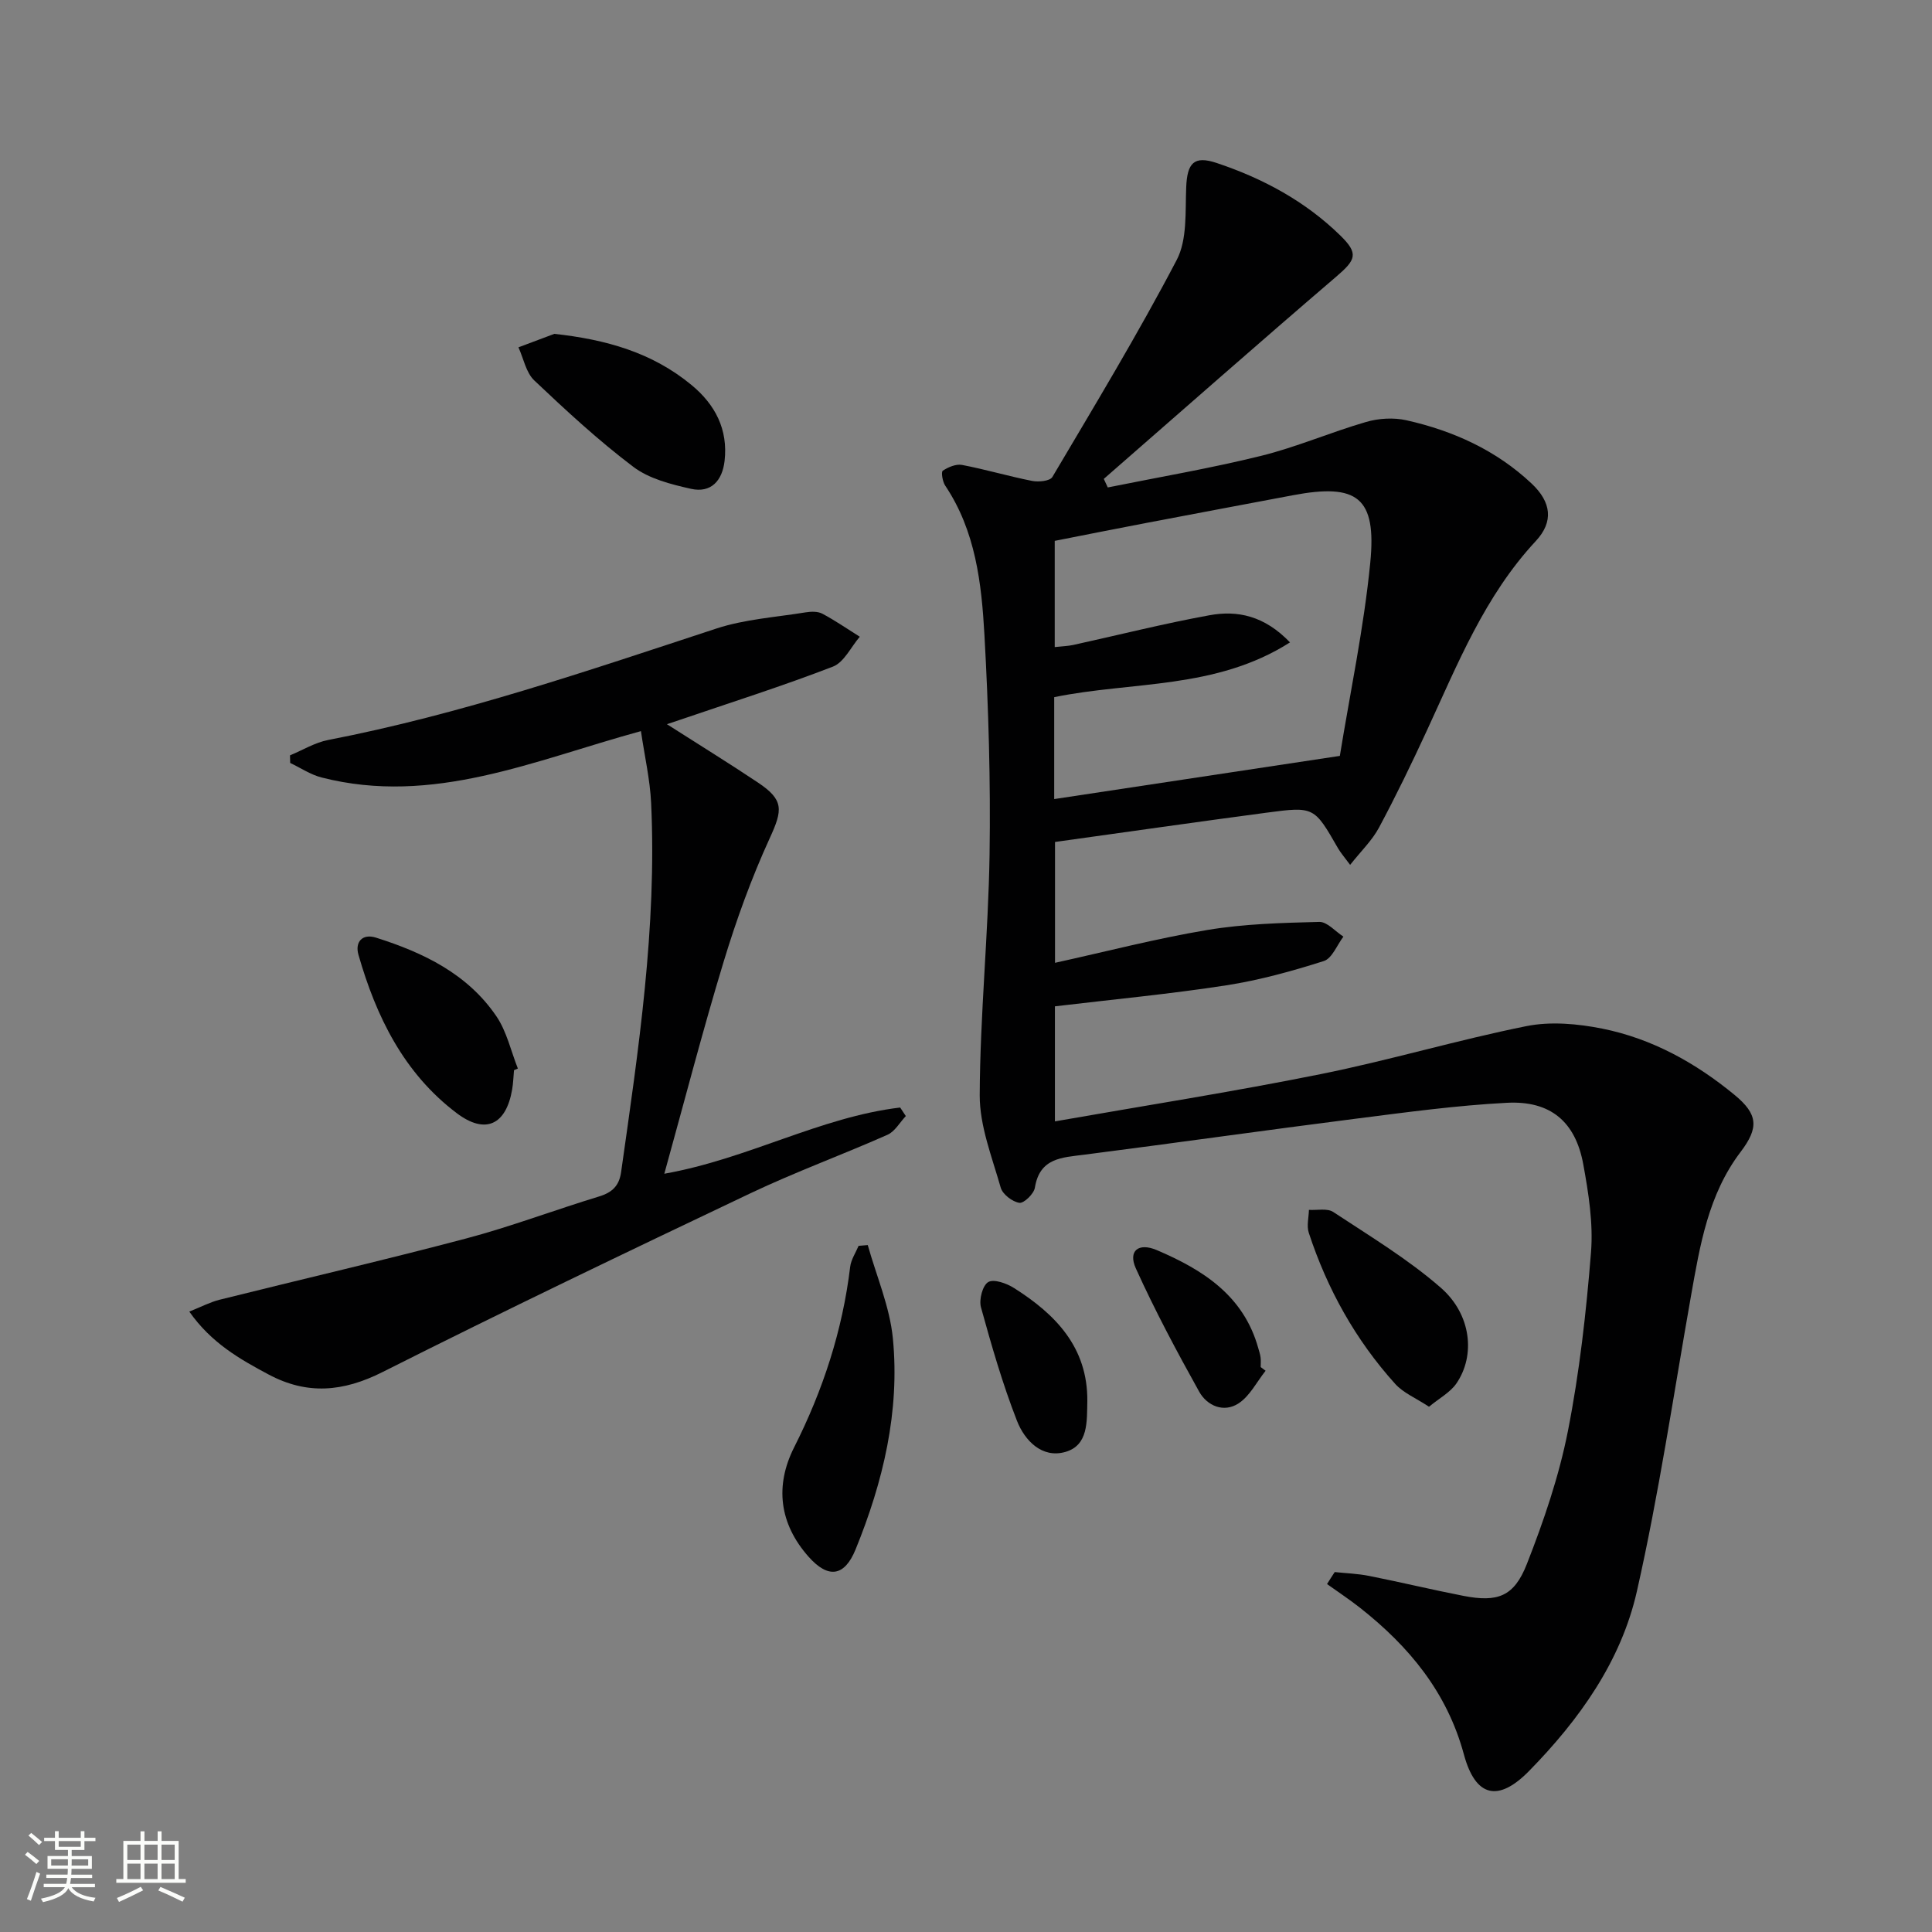 <svg enable-background="new 0 0 400 400" viewBox="0 0 400 400" xmlns="http://www.w3.org/2000/svg"><rect x="0" y="0" width="400" height="400" fill="#808080" stroke="none"/><path d="m5.17 384 .55-.58c.85.61 1.65 1.24 2.4 1.87l-.59.64c-.83-.73-1.62-1.38-2.36-1.93m1.22 9.53-.82-.34c.71-1.76 1.37-3.64 1.98-5.63.24.13.5.25.76.36-.6 1.67-1.24 3.54-1.92 5.61m-.5-13.5.57-.54c.56.44 1.31 1.06 2.26 1.87l-.64.64c-.68-.66-1.41-1.32-2.19-1.97m3.25.46h2.24v-1.36h.77v1.36h4.57v-1.36h.76v1.36h2.28v.69h-2.28v1.84h-2.64v1.26h4.18v2.64h-4.21c0 .45-.02.86-.05 1.21h4.32v.69h-4.38c-.04.34-.1.75-.19 1.22h5.15v.69h-4.82c.87 1.19 2.51 1.92 4.93 2.19-.17.31-.3.57-.37.76-2.77-.49-4.52-1.41-5.26-2.76-.56 1.26-2.3 2.23-5.24 2.9-.12-.24-.26-.48-.43-.72 2.73-.55 4.38-1.34 4.96-2.38h-4.38v-.69h4.65c.1-.38.17-.79.21-1.22h-4.32v-.69h4.4c.03-.34.05-.75.05-1.21h-4.2v-2.64h4.23v-1.26h-2.69v-1.84h-2.24zm1.46 4.46v1.29h3.45c.01-.4.02-.57.01-.53v-.32-.45h-3.46zm1.55-2.59h4.57v-1.19h-4.57zm6.11 2.59h-3.42v.77c-.01.19-.01.37-.02.53h3.44z" fill="#fbfcfa"/><path d="m32.63 379.16h.82v1.98h3.54v7.89h1.46v.78h-14.37v-.78h1.46v-7.89h3.55v-1.98h.82v1.98h2.73v-1.98zm-3.49 11.48.5.73c-1.61.82-3.28 1.63-5 2.41-.13-.27-.28-.55-.44-.82 1.75-.72 3.4-1.49 4.94-2.32m-2.78-5.55h2.73v-3.18h-2.73zm0 3.95h2.73v-3.2h-2.73zm3.54-3.95h2.73v-3.18h-2.73zm0 3.95h2.73v-3.2h-2.73zm7.89 4.68c-1.84-.92-3.51-1.7-5.02-2.32l.45-.73c1.89.8 3.57 1.55 5.04 2.23zm-1.62-11.81h-2.73v3.18h2.73zm-2.73 7.13h2.73v-3.2h-2.73z" fill="#fbfcfa"/><g fill="#010102"><path d="m276.34 325.48c2.38.25 4.8.33 7.14.8 6.51 1.29 12.96 2.85 19.47 4.12 7.09 1.38 10.51.2 13.17-6.59 3.5-8.93 6.65-18.15 8.5-27.53 2.4-12.18 3.79-24.61 4.78-36.99.48-6.02-.51-12.28-1.61-18.28-1.62-8.78-6.78-13.15-15.77-12.69-10.43.54-20.82 1.96-31.2 3.28-18.78 2.39-37.52 5.05-56.29 7.46-4.66.6-9.27.64-10.27 6.84-.2 1.26-2.27 3.27-3.21 3.13-1.45-.21-3.46-1.76-3.86-3.13-1.79-6.31-4.37-12.76-4.35-19.15.07-16.61 1.78-33.22 2.04-49.84.23-15.13-.22-30.3-1.06-45.41-.6-10.75-1.83-21.56-8.12-30.95-.56-.83-.88-2.83-.51-3.09 1.12-.75 2.75-1.44 4-1.2 4.87.93 9.64 2.35 14.51 3.31 1.33.26 3.68.03 4.18-.81 8.79-14.86 17.74-29.65 25.74-44.93 2.21-4.21 1.76-9.97 1.97-15.03.2-5.05 1.59-6.63 6.3-5.06 9.56 3.19 18.34 7.91 25.61 15.02 3.85 3.76 3.23 5.03-.87 8.54-16.14 13.82-32.08 27.88-48.1 41.85.27.59.55 1.18.82 1.77 10.59-2.14 21.26-3.95 31.74-6.54 7.37-1.82 14.43-4.9 21.75-7.02 2.61-.76 5.7-.94 8.34-.35 9.7 2.18 18.6 6.21 25.94 13.12 4.06 3.83 4.59 7.87.85 11.89-10.58 11.36-16.18 25.46-22.53 39.19-3.14 6.79-6.4 13.54-9.93 20.13-1.42 2.66-3.71 4.85-5.98 7.72-1.23-1.67-1.97-2.5-2.51-3.44-4.93-8.58-4.93-8.68-14.82-7.36-14.48 1.92-28.94 4-43.77 6.06v25.02c10.52-2.31 20.95-5.03 31.55-6.8 7.61-1.27 15.42-1.47 23.16-1.67 1.64-.04 3.33 1.98 5 3.05-1.33 1.74-2.34 4.5-4.05 5.05-6.6 2.1-13.36 3.97-20.19 5.03-11.65 1.8-23.4 2.91-35.49 4.35v23.82c18.5-3.25 36.83-6.12 55-9.78 14.29-2.87 28.32-7.07 42.61-9.94 5.03-1.01 10.63-.5 15.73.52 10.26 2.06 19.3 7.07 27.36 13.71 4.89 4.02 5.07 6.8 1.26 11.82-6.7 8.82-8.41 19.33-10.27 29.82-3.61 20.41-6.63 40.95-11.2 61.14-3.28 14.51-11.94 26.61-22.32 37.2-6.37 6.5-11.09 5.45-13.49-3.4-3.49-12.9-11.35-22.37-21.49-30.37-2.21-1.74-4.56-3.29-6.85-4.93.51-.83 1.05-1.66 1.59-2.48zm-9.26-192.48c-15.4 9.81-32.71 8.03-48.82 11.34v21.1c19.5-2.95 38.79-5.86 59.14-8.94 2.09-12.91 4.96-26.39 6.3-40.01 1.33-13.54-2.69-16.48-16.05-13.95-10.09 1.91-20.18 3.79-30.27 5.72-6.44 1.23-12.87 2.51-19.01 3.72v21.99c1.55-.17 2.72-.2 3.84-.44 9.38-2.06 18.71-4.42 28.15-6.14 5.86-1.09 11.44.1 16.72 5.61z"/><path d="m137.54 243.01c17.4-3.09 32.25-11.73 48.83-13.71.39.59.78 1.18 1.17 1.77-1.25 1.32-2.26 3.19-3.79 3.87-9.41 4.17-19.1 7.71-28.39 12.12-25.49 12.11-50.95 24.31-76.16 37.01-8.16 4.11-15.6 4.76-23.58.51-6-3.2-11.87-6.53-16.43-13.03 2.48-.99 4.31-1.96 6.26-2.45 17.02-4.25 34.12-8.2 51.07-12.69 9.29-2.46 18.32-5.9 27.53-8.7 2.71-.83 4.14-2.21 4.54-5.02 3.6-25.35 7.42-50.69 6.22-76.42-.23-4.89-1.36-9.74-2.11-14.9-22.1 6.04-43.05 15.5-66.12 9.6-2.28-.58-4.34-1.99-6.5-3.01-.01-.52-.03-1.04-.04-1.57 2.63-1.09 5.16-2.65 7.89-3.18 27.48-5.32 53.86-14.37 80.36-23.07 5.91-1.94 12.32-2.35 18.52-3.36 1.12-.18 2.51-.22 3.45.28 2.67 1.42 5.18 3.16 7.75 4.77-1.83 2.12-3.26 5.3-5.57 6.19-10.49 4.05-21.23 7.45-31.89 11.09-.58.2-1.16.39-2.47.83 6.67 4.26 12.82 8.05 18.82 12.06 5.44 3.63 5.16 5.67 2.46 11.55-3.78 8.25-6.9 16.88-9.54 25.57-4.34 14.27-8.07 28.72-12.28 43.89z"/><path d="m179.66 257.78c1.8 6.43 4.56 12.77 5.2 19.32 1.47 15.14-2.02 29.7-7.72 43.69-2.31 5.66-5.68 6.07-9.71 1.54-6.1-6.86-7.03-14.72-3.01-22.68 5.98-11.85 10.01-24.19 11.6-37.37.18-1.5 1.14-2.9 1.74-4.34.63-.05 1.27-.11 1.9-.16z"/><path d="m114.77 69.12c10.68 1.17 20.25 3.85 28.4 10.59 4.91 4.06 7.58 9.19 6.85 15.69-.46 4.08-2.77 6.75-6.98 5.8-4.13-.93-8.64-2.07-11.91-4.54-7.23-5.46-13.93-11.66-20.52-17.9-1.71-1.63-2.21-4.53-3.27-6.85 2.48-.93 4.95-1.86 7.43-2.79z"/><path d="m295.86 291.25c-2.76-1.82-5.33-2.87-7-4.73-8.21-9.1-14.07-19.64-17.89-31.28-.47-1.43-.01-3.16.03-4.75 1.7.11 3.8-.38 5.04.44 7.57 5 15.45 9.74 22.25 15.67 6.36 5.54 7.21 14.04 3.25 19.82-1.28 1.86-3.53 3.05-5.68 4.83z"/><path d="m106.42 221.57c-.12 1.32-.16 2.66-.38 3.97-1.26 7.38-5.56 9.4-11.49 4.92-10.94-8.27-16.67-19.98-20.34-32.8-.75-2.62.8-4.43 3.64-3.53 9.81 3.1 18.96 7.5 24.93 16.29 2.14 3.15 3 7.18 4.44 10.81-.27.12-.53.23-.8.34z"/><path d="m225.12 290.06c-.1 4.19.26 9.18-4.56 10.55-4.83 1.38-8.41-2.37-10-6.43-2.99-7.65-5.27-15.58-7.46-23.51-.44-1.58.33-4.54 1.5-5.23 1.16-.69 3.81.26 5.34 1.23 8.6 5.44 15.26 12.26 15.18 23.39z"/><path d="m262.03 283.8c-1.83 2.3-3.26 5.22-5.59 6.75-3.05 2-6.51.54-8.17-2.43-4.65-8.35-9.17-16.82-13.11-25.52-1.64-3.63.55-5.39 4.34-3.78 9.55 4.07 17.99 9.42 21.01 20.3.18.64.4 1.27.48 1.93.08.65.02 1.33.02 1.99.34.24.68.5 1.02.76z"/></g></svg>